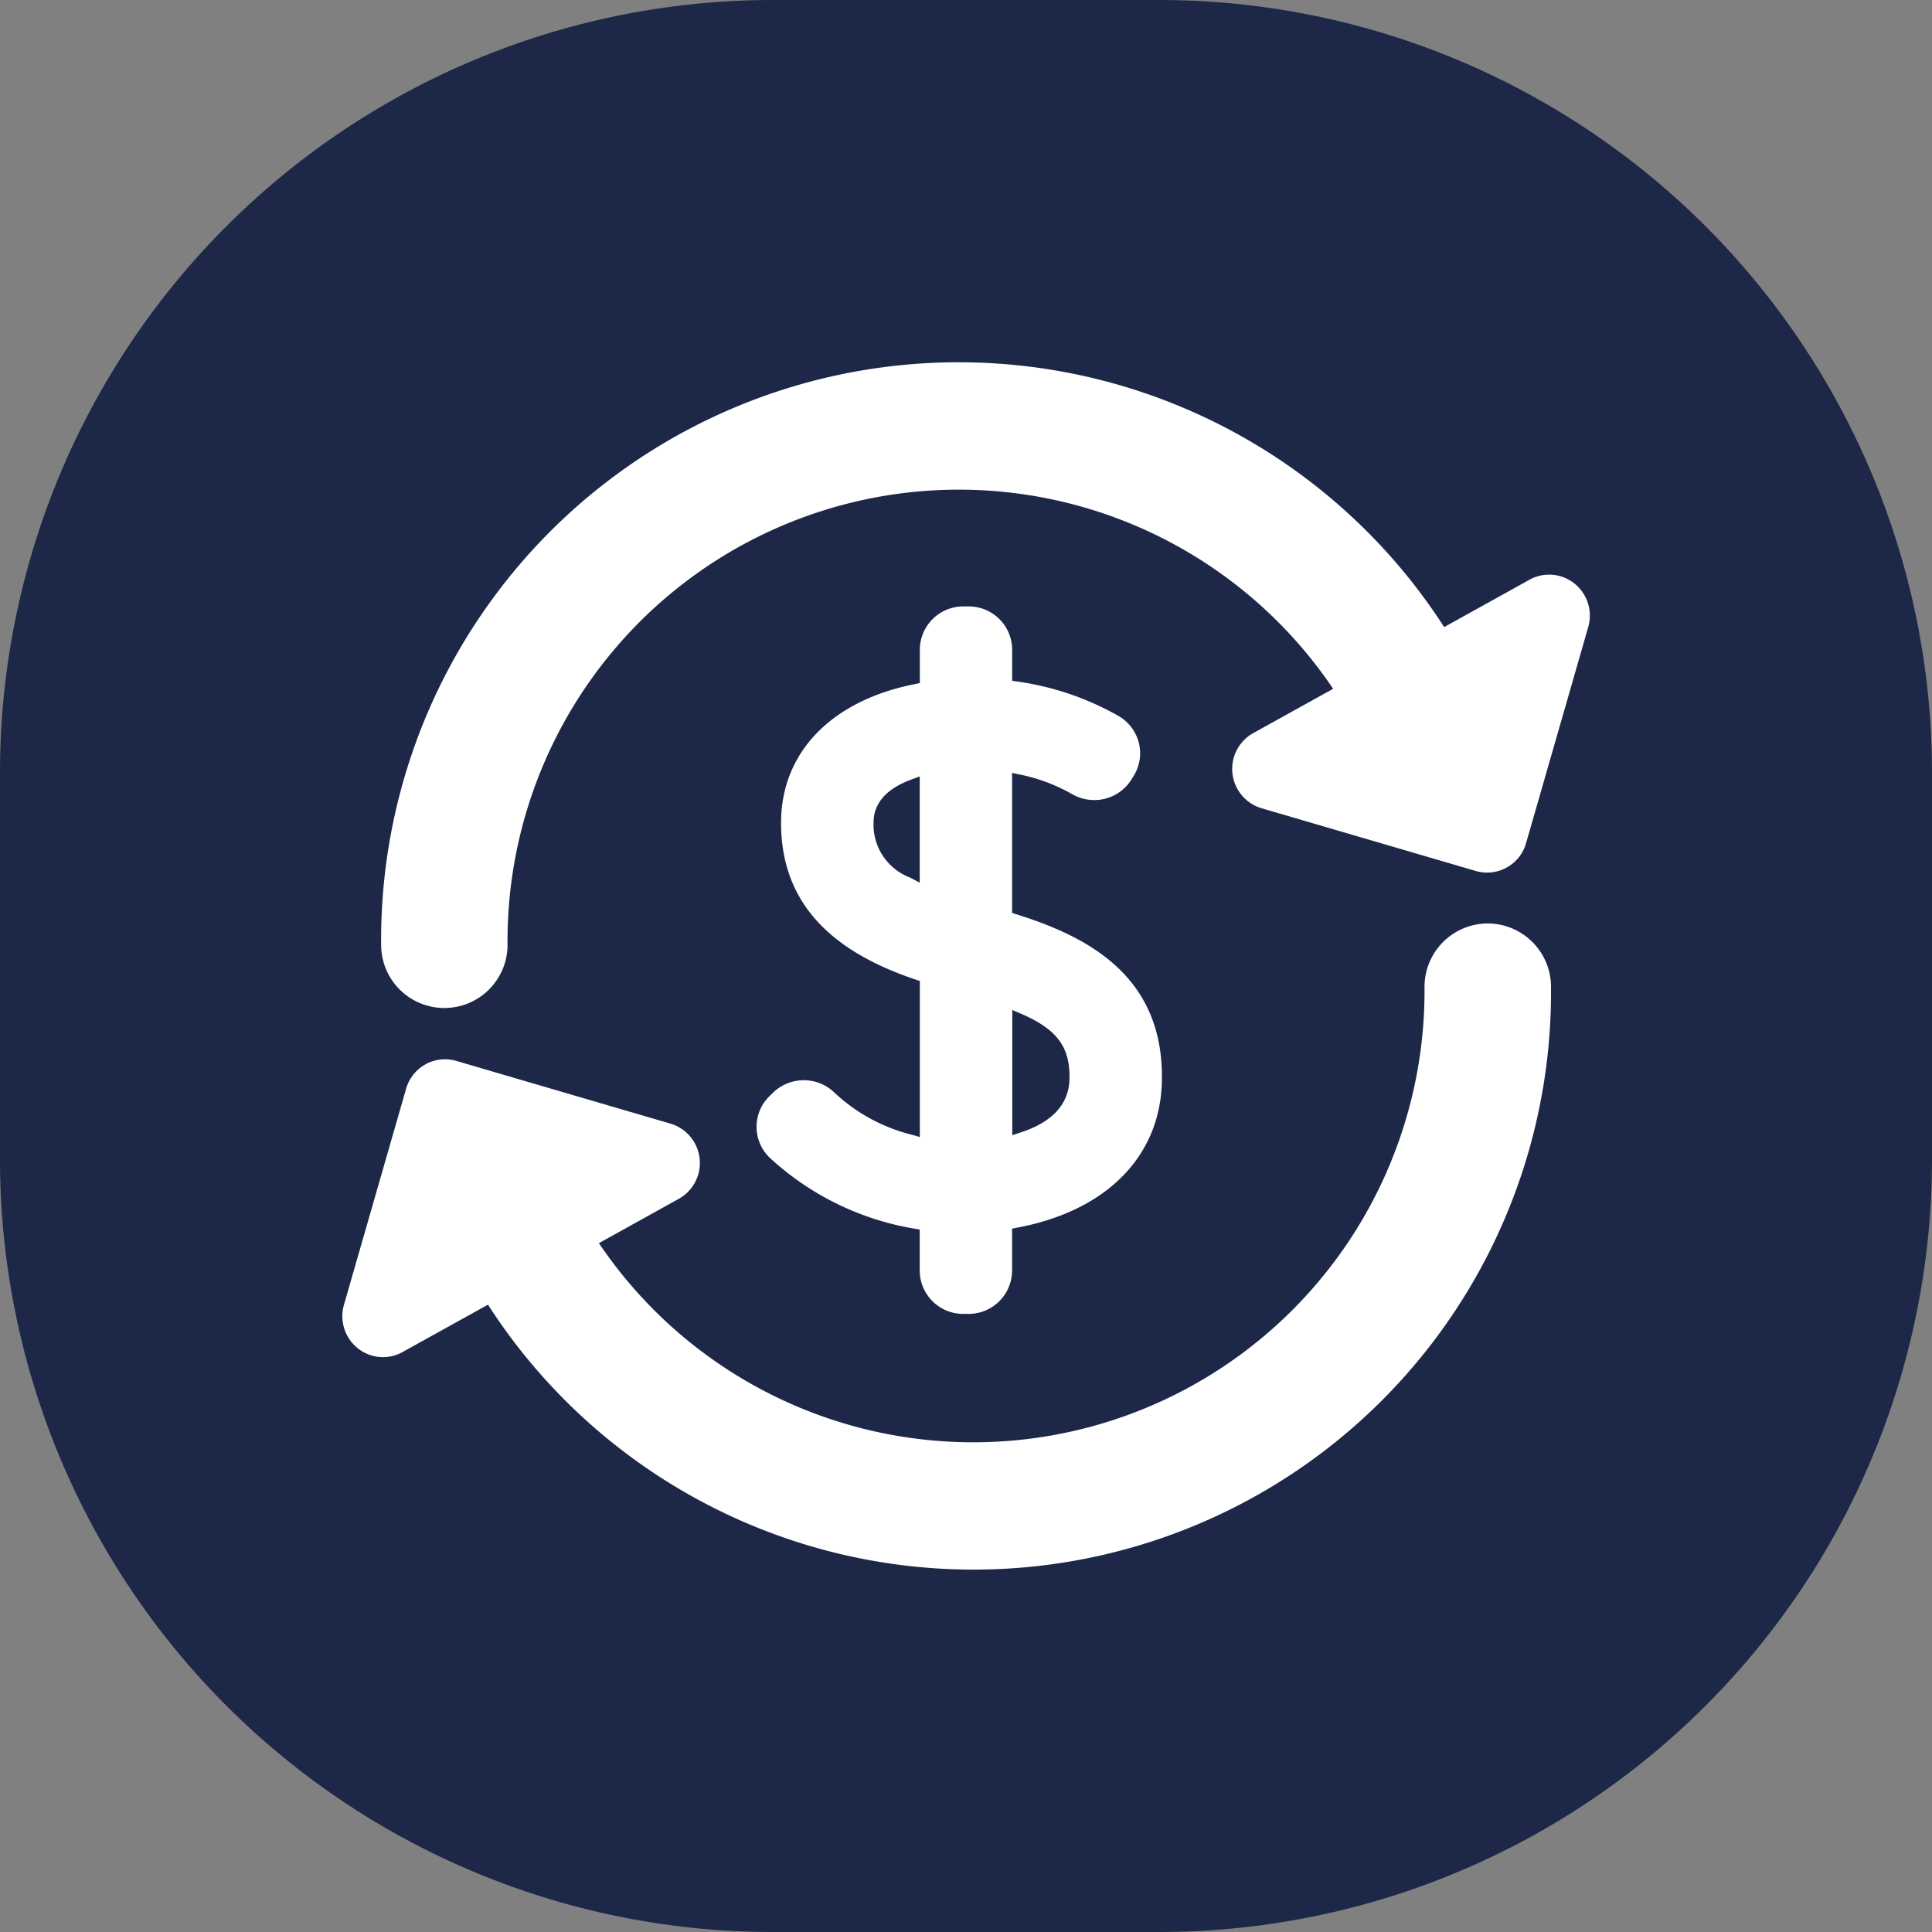 <svg xmlns="http://www.w3.org/2000/svg" width="40" height="40" viewBox="0 0 40 40">
  <rect x="0" y="0" width="40" height="40" fill="#808080" stroke="none"/>
  <defs>
    <style>
      .cls-1 {
        fill: #1d2748;
      }

      .cls-2 {
        fill: #fff;
      }
    </style>
  </defs>
  <g id="icon3" transform="translate(-517 -1750.487)">
    <path id="Path_33093" data-name="Path 33093" class="cls-1" d="M16,0h8A16,16,0,0,1,40,16v8A16,16,0,0,1,24,40H16A16,16,0,0,1,0,24V16A16,16,0,0,1,16,0Z" transform="translate(517 1750.487)"/>
    <g id="Group_9561" data-name="Group 9561" transform="translate(427.57 1743.734)">
      <g id="Group_8195" data-name="Group 8195" transform="translate(96.516 14.253)">
        <g id="Group_8194" data-name="Group 8194">
          <path id="Path_28566" data-name="Path 28566" class="cls-2" d="M112.726,33.664a3.609,3.609,0,0,1-1.595-.866.915.915,0,0,0-1.282,0l-.07.069a.887.887,0,0,0,.01,1.277,5.833,5.833,0,0,0,2.992,1.465l.11.019v.846a.9.9,0,0,0,.906.9h.1a.9.9,0,0,0,.906-.9v-.866l.107-.02c1.875-.352,2.995-1.51,2.995-3.1.016-2.156-1.6-2.943-3.01-3.387l-.092-.029v-2.9l.16.035a3.639,3.639,0,0,1,1.073.4.913.913,0,0,0,.466.128.9.9,0,0,0,.769-.421l.046-.073a.893.893,0,0,0,.113-.682.9.9,0,0,0-.413-.559,5.907,5.907,0,0,0-2.1-.718l-.112-.017v-.639a.9.9,0,0,0-.906-.9h-.1a.9.9,0,0,0-.906.9v.687l-.106.022c-1.733.345-2.767,1.419-2.767,2.872,0,1.556.911,2.617,2.783,3.244l.09.03v3.231Zm2.081-2.583.185.08c.734.318,1.005.676,1,1.319,0,.536-.341.919-1.012,1.137l-.173.056V31.081Zm-2.11-2.739a1.169,1.169,0,0,1-.762-1.139c0-.4.262-.7.779-.891l.177-.065v2.2Z" transform="translate(-100.935 -17.671)"/>
          <path id="Path_28567" data-name="Path 28567" class="cls-2" d="M124.852,21.286a.837.837,0,0,0-.931-.081l-1.768.981a11.957,11.957,0,0,0-22.009,6.578,1.308,1.308,0,1,0,2.617,0,9.344,9.344,0,0,1,17.093-5.3l-1.656.918a.849.849,0,0,0,.172,1.554l4.438,1.3a.839.839,0,0,0,1.041-.577l1.286-4.471A.85.85,0,0,0,124.852,21.286Z" transform="translate(-99.339 -16.703)"/>
          <path id="Path_28568" data-name="Path 28568" class="cls-2" d="M122.9,30.76a1.313,1.313,0,0,0-1.309,1.319,9.344,9.344,0,0,1-17.093,5.3l1.656-.919a.849.849,0,0,0-.171-1.554l-4.438-1.3a.834.834,0,0,0-.639.071.846.846,0,0,0-.4.505l-1.286,4.471a.85.85,0,0,0,.282.9.834.834,0,0,0,.93.081l1.769-.981a11.956,11.956,0,0,0,22.009-6.578A1.314,1.314,0,0,0,122.9,30.76Z" transform="translate(-99.184 -19.141)"/>
        </g>
      </g>
    </g>
  </g>
</svg>
